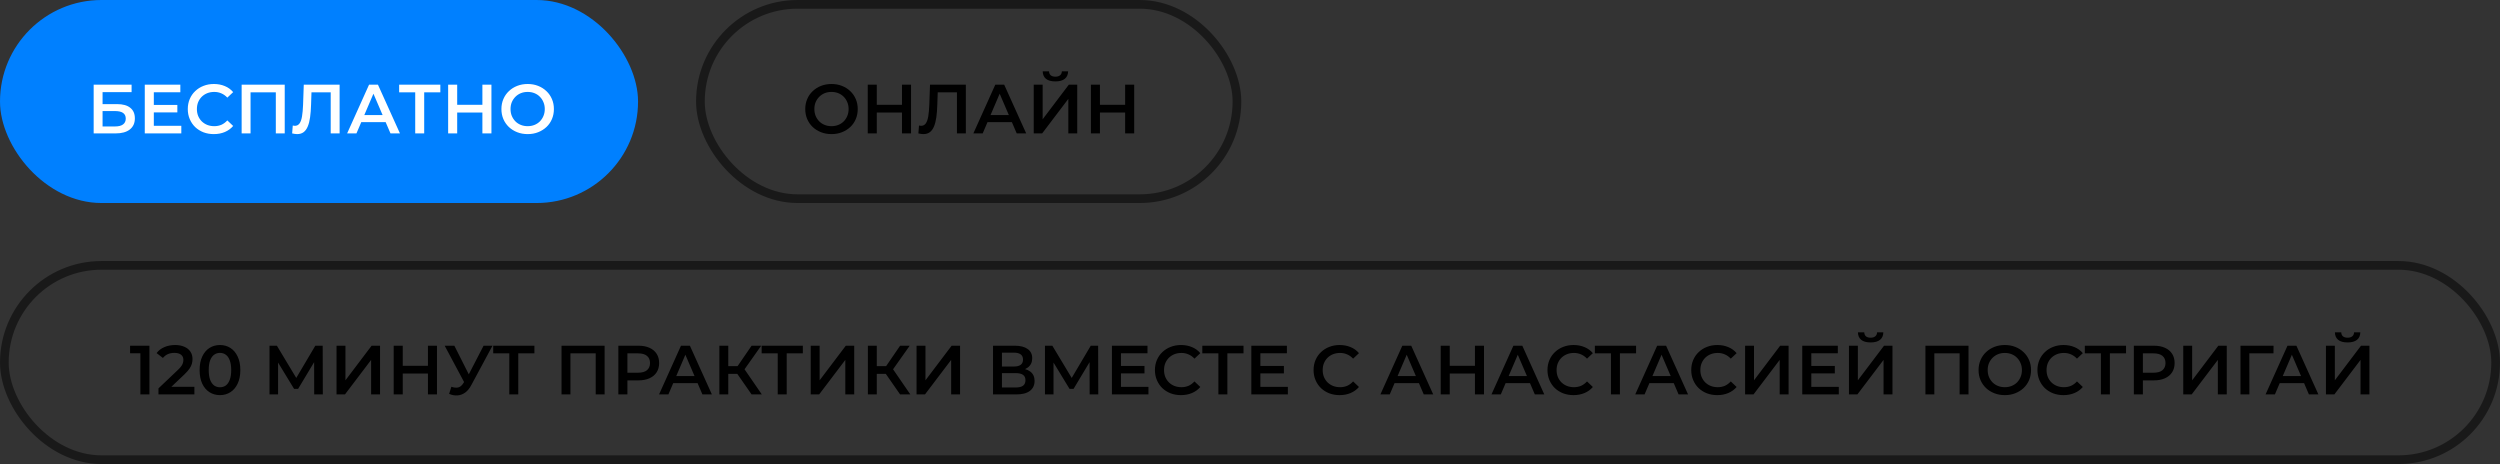 <?xml version="1.0" encoding="UTF-8"?> <svg xmlns="http://www.w3.org/2000/svg" width="431" height="80" viewBox="0 0 431 80" fill="none"><rect x="0" y="0" width="431" height="80" fill="#333333" stroke="none"/> <rect width="110" height="35" rx="17.5" fill="#0080FF"></rect> <path d="M16.147 23V14.6H22.687V15.884H17.683V17.948H20.167C21.175 17.948 21.939 18.16 22.459 18.584C22.987 19 23.251 19.608 23.251 20.408C23.251 21.232 22.959 21.872 22.375 22.328C21.799 22.776 20.983 23 19.927 23H16.147ZM17.683 21.8H19.843C20.443 21.8 20.899 21.684 21.211 21.452C21.523 21.22 21.679 20.884 21.679 20.444C21.679 19.58 21.067 19.148 19.843 19.148H17.683V21.8ZM26.399 18.092H30.575V19.376H26.399V18.092ZM26.519 21.692H31.259V23H24.959V14.6H31.091V15.908H26.519V21.692ZM36.862 23.12C36.222 23.12 35.626 23.016 35.074 22.808C34.53 22.592 34.054 22.292 33.646 21.908C33.246 21.516 32.934 21.056 32.71 20.528C32.486 20 32.374 19.424 32.374 18.8C32.374 18.176 32.486 17.6 32.71 17.072C32.934 16.544 33.25 16.088 33.658 15.704C34.066 15.312 34.542 15.012 35.086 14.804C35.63 14.588 36.226 14.48 36.874 14.48C37.562 14.48 38.19 14.6 38.758 14.84C39.326 15.072 39.806 15.42 40.198 15.884L39.19 16.832C38.886 16.504 38.546 16.26 38.17 16.1C37.794 15.932 37.386 15.848 36.946 15.848C36.506 15.848 36.102 15.92 35.734 16.064C35.374 16.208 35.058 16.412 34.786 16.676C34.522 16.94 34.314 17.252 34.162 17.612C34.018 17.972 33.946 18.368 33.946 18.8C33.946 19.232 34.018 19.628 34.162 19.988C34.314 20.348 34.522 20.66 34.786 20.924C35.058 21.188 35.374 21.392 35.734 21.536C36.102 21.68 36.506 21.752 36.946 21.752C37.386 21.752 37.794 21.672 38.17 21.512C38.546 21.344 38.886 21.092 39.19 20.756L40.198 21.716C39.806 22.172 39.326 22.52 38.758 22.76C38.19 23 37.558 23.12 36.862 23.12ZM41.659 23V14.6H49.087V23H47.551V15.536L47.911 15.92H42.835L43.195 15.536V23H41.659ZM51.217 23.12C51.081 23.12 50.945 23.108 50.809 23.084C50.673 23.06 50.525 23.032 50.365 23L50.473 21.644C50.585 21.676 50.705 21.692 50.833 21.692C51.169 21.692 51.437 21.556 51.637 21.284C51.837 21.004 51.981 20.596 52.069 20.06C52.157 19.524 52.217 18.864 52.249 18.08L52.369 14.6H58.549V23H57.013V15.536L57.373 15.92H53.377L53.713 15.524L53.629 18.02C53.605 18.852 53.549 19.584 53.461 20.216C53.373 20.848 53.237 21.38 53.053 21.812C52.877 22.236 52.641 22.56 52.345 22.784C52.049 23.008 51.673 23.12 51.217 23.12ZM59.844 23L63.624 14.6H65.16L68.952 23H67.32L64.068 15.428H64.692L61.452 23H59.844ZM61.584 21.056L62.004 19.832H66.54L66.96 21.056H61.584ZM71.583 23V15.536L71.955 15.92H68.811V14.6H75.915V15.92H72.771L73.131 15.536V23H71.583ZM83.164 14.6H84.724V23H83.164V14.6ZM78.82 23H77.26V14.6H78.82V23ZM83.284 19.4H78.688V18.068H83.284V19.4ZM90.98 23.12C90.324 23.12 89.72 23.012 89.168 22.796C88.616 22.58 88.136 22.28 87.728 21.896C87.32 21.504 87.004 21.048 86.78 20.528C86.556 20 86.444 19.424 86.444 18.8C86.444 18.176 86.556 17.604 86.78 17.084C87.004 16.556 87.32 16.1 87.728 15.716C88.136 15.324 88.616 15.02 89.168 14.804C89.72 14.588 90.32 14.48 90.968 14.48C91.624 14.48 92.224 14.588 92.768 14.804C93.32 15.02 93.8 15.324 94.208 15.716C94.616 16.1 94.932 16.556 95.156 17.084C95.38 17.604 95.492 18.176 95.492 18.8C95.492 19.424 95.38 20 95.156 20.528C94.932 21.056 94.616 21.512 94.208 21.896C93.8 22.28 93.32 22.58 92.768 22.796C92.224 23.012 91.628 23.12 90.98 23.12ZM90.968 21.752C91.392 21.752 91.784 21.68 92.144 21.536C92.504 21.392 92.816 21.188 93.08 20.924C93.344 20.652 93.548 20.34 93.692 19.988C93.844 19.628 93.92 19.232 93.92 18.8C93.92 18.368 93.844 17.976 93.692 17.624C93.548 17.264 93.344 16.952 93.08 16.688C92.816 16.416 92.504 16.208 92.144 16.064C91.784 15.92 91.392 15.848 90.968 15.848C90.544 15.848 90.152 15.92 89.792 16.064C89.44 16.208 89.128 16.416 88.856 16.688C88.592 16.952 88.384 17.264 88.232 17.624C88.088 17.976 88.016 18.368 88.016 18.8C88.016 19.224 88.088 19.616 88.232 19.976C88.384 20.336 88.592 20.652 88.856 20.924C89.12 21.188 89.432 21.392 89.792 21.536C90.152 21.68 90.544 21.752 90.968 21.752Z" fill="white"></path> <rect x="0.75" y="45.75" width="429.5" height="33.5" rx="16.75" stroke="black" stroke-opacity="0.5" stroke-width="1.5"></rect> <path d="M24.202 68V60.2L24.886 60.908H22.426V59.6H25.762V68H24.202ZM27.32 68V66.956L30.656 63.788C30.936 63.524 31.144 63.292 31.28 63.092C31.416 62.892 31.504 62.708 31.544 62.54C31.592 62.364 31.616 62.2 31.616 62.048C31.616 61.664 31.484 61.368 31.22 61.16C30.956 60.944 30.568 60.836 30.056 60.836C29.648 60.836 29.276 60.908 28.94 61.052C28.612 61.196 28.328 61.416 28.088 61.712L26.996 60.872C27.324 60.432 27.764 60.092 28.316 59.852C28.876 59.604 29.5 59.48 30.188 59.48C30.796 59.48 31.324 59.58 31.772 59.78C32.228 59.972 32.576 60.248 32.816 60.608C33.064 60.968 33.188 61.396 33.188 61.892C33.188 62.164 33.152 62.436 33.08 62.708C33.008 62.972 32.872 63.252 32.672 63.548C32.472 63.844 32.18 64.176 31.796 64.544L28.928 67.268L28.604 66.68H33.512V68H27.32ZM37.917 68.12C37.253 68.12 36.653 67.952 36.117 67.616C35.589 67.28 35.173 66.792 34.869 66.152C34.565 65.504 34.413 64.72 34.413 63.8C34.413 62.88 34.565 62.1 34.869 61.46C35.173 60.812 35.589 60.32 36.117 59.984C36.653 59.648 37.253 59.48 37.917 59.48C38.589 59.48 39.189 59.648 39.717 59.984C40.245 60.32 40.661 60.812 40.965 61.46C41.277 62.1 41.433 62.88 41.433 63.8C41.433 64.72 41.277 65.504 40.965 66.152C40.661 66.792 40.245 67.28 39.717 67.616C39.189 67.952 38.589 68.12 37.917 68.12ZM37.917 66.764C38.309 66.764 38.649 66.66 38.937 66.452C39.225 66.236 39.449 65.908 39.609 65.468C39.777 65.028 39.861 64.472 39.861 63.8C39.861 63.12 39.777 62.564 39.609 62.132C39.449 61.692 39.225 61.368 38.937 61.16C38.649 60.944 38.309 60.836 37.917 60.836C37.541 60.836 37.205 60.944 36.909 61.16C36.621 61.368 36.393 61.692 36.225 62.132C36.065 62.564 35.985 63.12 35.985 63.8C35.985 64.472 36.065 65.028 36.225 65.468C36.393 65.908 36.621 66.236 36.909 66.452C37.205 66.66 37.541 66.764 37.917 66.764ZM46.463 68V59.6H47.735L51.419 65.732H50.735L54.359 59.6H55.631L55.655 68H54.167L54.155 61.916H54.467L51.395 67.04H50.699L47.579 61.916H47.939V68H46.463ZM58.018 68V59.6H59.554V65.564L64.066 59.6H65.518V68H63.982V62.048L59.47 68H58.018ZM73.777 59.6H75.337V68H73.777V59.6ZM69.433 68H67.873V59.6H69.433V68ZM73.897 64.4H69.301V63.068H73.897V64.4ZM77.814 66.68C78.254 66.832 78.642 66.872 78.978 66.8C79.314 66.728 79.614 66.484 79.878 66.068L80.286 65.432L80.442 65.264L83.37 59.6H84.906L81.258 66.38C80.962 66.948 80.61 67.38 80.202 67.676C79.794 67.972 79.354 68.136 78.882 68.168C78.418 68.208 77.934 68.12 77.43 67.904L77.814 66.68ZM80.406 66.608L76.662 59.6H78.33L81.258 65.408L80.406 66.608ZM87.801 68V60.536L88.173 60.92H85.029V59.6H92.133V60.92H88.989L89.349 60.536V68H87.801ZM96.807 68V59.6H104.235V68H102.699V60.536L103.059 60.92H97.983L98.343 60.536V68H96.807ZM106.604 68V59.6H110.06C110.804 59.6 111.44 59.72 111.968 59.96C112.504 60.2 112.916 60.544 113.204 60.992C113.492 61.44 113.636 61.972 113.636 62.588C113.636 63.204 113.492 63.736 113.204 64.184C112.916 64.632 112.504 64.976 111.968 65.216C111.44 65.456 110.804 65.576 110.06 65.576H107.468L108.164 64.844V68H106.604ZM108.164 65.012L107.468 64.256H109.988C110.676 64.256 111.192 64.112 111.536 63.824C111.888 63.528 112.064 63.116 112.064 62.588C112.064 62.052 111.888 61.64 111.536 61.352C111.192 61.064 110.676 60.92 109.988 60.92H107.468L108.164 60.152V65.012ZM113.622 68L117.402 59.6H118.938L122.73 68H121.098L117.846 60.428H118.47L115.23 68H113.622ZM115.362 66.056L115.782 64.832H120.318L120.738 66.056H115.362ZM129.574 68L126.73 63.908L127.99 63.128L131.338 68H129.574ZM124.018 68V59.6H125.554V68H124.018ZM125.086 64.46V63.116H127.918V64.46H125.086ZM128.134 63.98L126.706 63.788L129.574 59.6H131.23L128.134 63.98ZM134.079 68V60.536L134.451 60.92H131.307V59.6H138.411V60.92H135.267L135.627 60.536V68H134.079ZM139.768 68V59.6H141.304V65.564L145.816 59.6H147.268V68H145.732V62.048L141.22 68H139.768ZM155.179 68L152.335 63.908L153.595 63.128L156.943 68H155.179ZM149.623 68V59.6H151.159V68H149.623ZM150.691 64.46V63.116H153.523V64.46H150.691ZM153.739 63.98L152.311 63.788L155.179 59.6H156.835L153.739 63.98ZM158.014 68V59.6H159.55V65.564L164.062 59.6H165.514V68H163.978V62.048L159.466 68H158.014ZM171.198 68V59.6H174.954C175.898 59.6 176.634 59.788 177.162 60.164C177.69 60.532 177.954 61.064 177.954 61.76C177.954 62.448 177.702 62.98 177.198 63.356C176.694 63.724 176.03 63.908 175.206 63.908L175.422 63.476C176.358 63.476 177.082 63.664 177.594 64.04C178.106 64.416 178.362 64.96 178.362 65.672C178.362 66.4 178.094 66.972 177.558 67.388C177.022 67.796 176.23 68 175.182 68H171.198ZM172.734 66.8H175.134C175.678 66.8 176.09 66.7 176.37 66.5C176.65 66.292 176.79 65.976 176.79 65.552C176.79 65.128 176.65 64.82 176.37 64.628C176.09 64.428 175.678 64.328 175.134 64.328H172.734V66.8ZM172.734 63.188H174.822C175.326 63.188 175.71 63.088 175.974 62.888C176.238 62.68 176.37 62.384 176.37 62C176.37 61.6 176.238 61.3 175.974 61.1C175.71 60.9 175.326 60.8 174.822 60.8H172.734V63.188ZM180.151 68V59.6H181.423L185.107 65.732H184.423L188.047 59.6H189.319L189.343 68H187.855L187.843 61.916H188.155L185.083 67.04H184.387L181.267 61.916H181.627V68H180.151ZM193.134 63.092H197.31V64.376H193.134V63.092ZM193.254 66.692H197.994V68H191.694V59.6H197.826V60.908H193.254V66.692ZM203.597 68.12C202.957 68.12 202.361 68.016 201.809 67.808C201.265 67.592 200.789 67.292 200.381 66.908C199.981 66.516 199.669 66.056 199.445 65.528C199.221 65 199.109 64.424 199.109 63.8C199.109 63.176 199.221 62.6 199.445 62.072C199.669 61.544 199.985 61.088 200.393 60.704C200.801 60.312 201.277 60.012 201.821 59.804C202.365 59.588 202.961 59.48 203.609 59.48C204.297 59.48 204.925 59.6 205.493 59.84C206.061 60.072 206.541 60.42 206.933 60.884L205.925 61.832C205.621 61.504 205.281 61.26 204.905 61.1C204.529 60.932 204.121 60.848 203.681 60.848C203.241 60.848 202.837 60.92 202.469 61.064C202.109 61.208 201.793 61.412 201.521 61.676C201.257 61.94 201.049 62.252 200.897 62.612C200.753 62.972 200.681 63.368 200.681 63.8C200.681 64.232 200.753 64.628 200.897 64.988C201.049 65.348 201.257 65.66 201.521 65.924C201.793 66.188 202.109 66.392 202.469 66.536C202.837 66.68 203.241 66.752 203.681 66.752C204.121 66.752 204.529 66.672 204.905 66.512C205.281 66.344 205.621 66.092 205.925 65.756L206.933 66.716C206.541 67.172 206.061 67.52 205.493 67.76C204.925 68 204.293 68.12 203.597 68.12ZM210.051 68V60.536L210.423 60.92H207.279V59.6H214.383V60.92H211.239L211.599 60.536V68H210.051ZM217.169 63.092H221.345V64.376H217.169V63.092ZM217.289 66.692H222.029V68H215.729V59.6H221.861V60.908H217.289V66.692ZM230.948 68.12C230.308 68.12 229.712 68.016 229.16 67.808C228.616 67.592 228.14 67.292 227.732 66.908C227.332 66.516 227.02 66.056 226.796 65.528C226.572 65 226.46 64.424 226.46 63.8C226.46 63.176 226.572 62.6 226.796 62.072C227.02 61.544 227.336 61.088 227.744 60.704C228.152 60.312 228.628 60.012 229.172 59.804C229.716 59.588 230.312 59.48 230.96 59.48C231.648 59.48 232.276 59.6 232.844 59.84C233.412 60.072 233.892 60.42 234.284 60.884L233.276 61.832C232.972 61.504 232.632 61.26 232.256 61.1C231.88 60.932 231.472 60.848 231.032 60.848C230.592 60.848 230.188 60.92 229.82 61.064C229.46 61.208 229.144 61.412 228.872 61.676C228.608 61.94 228.4 62.252 228.248 62.612C228.104 62.972 228.032 63.368 228.032 63.8C228.032 64.232 228.104 64.628 228.248 64.988C228.4 65.348 228.608 65.66 228.872 65.924C229.144 66.188 229.46 66.392 229.82 66.536C230.188 66.68 230.592 66.752 231.032 66.752C231.472 66.752 231.88 66.672 232.256 66.512C232.632 66.344 232.972 66.092 233.276 65.756L234.284 66.716C233.892 67.172 233.412 67.52 232.844 67.76C232.276 68 231.644 68.12 230.948 68.12ZM237.981 68L241.761 59.6H243.297L247.089 68H245.457L242.205 60.428H242.829L239.589 68H237.981ZM239.721 66.056L240.141 64.832H244.677L245.097 66.056H239.721ZM254.281 59.6H255.841V68H254.281V59.6ZM249.937 68H248.377V59.6H249.937V68ZM254.401 64.4H249.805V63.068H254.401V64.4ZM257.129 68L260.909 59.6H262.445L266.237 68H264.605L261.353 60.428H261.977L258.737 68H257.129ZM258.869 66.056L259.289 64.832H263.825L264.245 66.056H258.869ZM271.272 68.12C270.632 68.12 270.036 68.016 269.484 67.808C268.94 67.592 268.464 67.292 268.056 66.908C267.656 66.516 267.344 66.056 267.12 65.528C266.896 65 266.784 64.424 266.784 63.8C266.784 63.176 266.896 62.6 267.12 62.072C267.344 61.544 267.66 61.088 268.068 60.704C268.476 60.312 268.952 60.012 269.496 59.804C270.04 59.588 270.636 59.48 271.284 59.48C271.972 59.48 272.6 59.6 273.168 59.84C273.736 60.072 274.216 60.42 274.608 60.884L273.6 61.832C273.296 61.504 272.956 61.26 272.58 61.1C272.204 60.932 271.796 60.848 271.356 60.848C270.916 60.848 270.512 60.92 270.144 61.064C269.784 61.208 269.468 61.412 269.196 61.676C268.932 61.94 268.724 62.252 268.572 62.612C268.428 62.972 268.356 63.368 268.356 63.8C268.356 64.232 268.428 64.628 268.572 64.988C268.724 65.348 268.932 65.66 269.196 65.924C269.468 66.188 269.784 66.392 270.144 66.536C270.512 66.68 270.916 66.752 271.356 66.752C271.796 66.752 272.204 66.672 272.58 66.512C272.956 66.344 273.296 66.092 273.6 65.756L274.608 66.716C274.216 67.172 273.736 67.52 273.168 67.76C272.6 68 271.968 68.12 271.272 68.12ZM277.727 68V60.536L278.099 60.92H274.955V59.6H282.059V60.92H278.915L279.275 60.536V68H277.727ZM281.915 68L285.695 59.6H287.231L291.023 68H289.391L286.139 60.428H286.763L283.523 68H281.915ZM283.655 66.056L284.075 64.832H288.611L289.031 66.056H283.655ZM296.058 68.12C295.418 68.12 294.822 68.016 294.27 67.808C293.726 67.592 293.25 67.292 292.842 66.908C292.442 66.516 292.13 66.056 291.906 65.528C291.682 65 291.57 64.424 291.57 63.8C291.57 63.176 291.682 62.6 291.906 62.072C292.13 61.544 292.446 61.088 292.854 60.704C293.262 60.312 293.738 60.012 294.282 59.804C294.826 59.588 295.422 59.48 296.07 59.48C296.758 59.48 297.386 59.6 297.954 59.84C298.522 60.072 299.002 60.42 299.394 60.884L298.386 61.832C298.082 61.504 297.742 61.26 297.366 61.1C296.99 60.932 296.582 60.848 296.142 60.848C295.702 60.848 295.298 60.92 294.93 61.064C294.57 61.208 294.254 61.412 293.982 61.676C293.718 61.94 293.51 62.252 293.358 62.612C293.214 62.972 293.142 63.368 293.142 63.8C293.142 64.232 293.214 64.628 293.358 64.988C293.51 65.348 293.718 65.66 293.982 65.924C294.254 66.188 294.57 66.392 294.93 66.536C295.298 66.68 295.702 66.752 296.142 66.752C296.582 66.752 296.99 66.672 297.366 66.512C297.742 66.344 298.082 66.092 298.386 65.756L299.394 66.716C299.002 67.172 298.522 67.52 297.954 67.76C297.386 68 296.754 68.12 296.058 68.12ZM300.854 68V59.6H302.39V65.564L306.902 59.6H308.354V68H306.818V62.048L302.306 68H300.854ZM312.149 63.092H316.325V64.376H312.149V63.092ZM312.269 66.692H317.009V68H310.709V59.6H316.841V60.908H312.269V66.692ZM318.76 68V59.6H320.296V65.564L324.808 59.6H326.26V68H324.724V62.048L320.212 68H318.76ZM322.492 59.036C321.772 59.036 321.228 58.884 320.86 58.58C320.5 58.276 320.316 57.848 320.308 57.296H321.4C321.408 57.592 321.504 57.82 321.688 57.98C321.88 58.14 322.148 58.22 322.492 58.22C322.836 58.22 323.104 58.14 323.296 57.98C323.496 57.82 323.6 57.592 323.608 57.296H324.688C324.68 57.848 324.492 58.276 324.124 58.58C323.756 58.884 323.212 59.036 322.492 59.036ZM331.944 68V59.6H339.372V68H337.836V60.536L338.196 60.92H333.12L333.48 60.536V68H331.944ZM345.64 68.12C344.984 68.12 344.38 68.012 343.828 67.796C343.276 67.58 342.796 67.28 342.388 66.896C341.98 66.504 341.664 66.048 341.44 65.528C341.216 65 341.104 64.424 341.104 63.8C341.104 63.176 341.216 62.604 341.44 62.084C341.664 61.556 341.98 61.1 342.388 60.716C342.796 60.324 343.276 60.02 343.828 59.804C344.38 59.588 344.98 59.48 345.628 59.48C346.284 59.48 346.884 59.588 347.428 59.804C347.98 60.02 348.46 60.324 348.868 60.716C349.276 61.1 349.592 61.556 349.816 62.084C350.04 62.604 350.152 63.176 350.152 63.8C350.152 64.424 350.04 65 349.816 65.528C349.592 66.056 349.276 66.512 348.868 66.896C348.46 67.28 347.98 67.58 347.428 67.796C346.884 68.012 346.288 68.12 345.64 68.12ZM345.628 66.752C346.052 66.752 346.444 66.68 346.804 66.536C347.164 66.392 347.476 66.188 347.74 65.924C348.004 65.652 348.208 65.34 348.352 64.988C348.504 64.628 348.58 64.232 348.58 63.8C348.58 63.368 348.504 62.976 348.352 62.624C348.208 62.264 348.004 61.952 347.74 61.688C347.476 61.416 347.164 61.208 346.804 61.064C346.444 60.92 346.052 60.848 345.628 60.848C345.204 60.848 344.812 60.92 344.452 61.064C344.1 61.208 343.788 61.416 343.516 61.688C343.252 61.952 343.044 62.264 342.892 62.624C342.748 62.976 342.676 63.368 342.676 63.8C342.676 64.224 342.748 64.616 342.892 64.976C343.044 65.336 343.252 65.652 343.516 65.924C343.78 66.188 344.092 66.392 344.452 66.536C344.812 66.68 345.204 66.752 345.628 66.752ZM355.741 68.12C355.101 68.12 354.505 68.016 353.953 67.808C353.409 67.592 352.933 67.292 352.525 66.908C352.125 66.516 351.813 66.056 351.589 65.528C351.365 65 351.253 64.424 351.253 63.8C351.253 63.176 351.365 62.6 351.589 62.072C351.813 61.544 352.129 61.088 352.537 60.704C352.945 60.312 353.421 60.012 353.965 59.804C354.509 59.588 355.105 59.48 355.753 59.48C356.441 59.48 357.069 59.6 357.637 59.84C358.205 60.072 358.685 60.42 359.077 60.884L358.069 61.832C357.765 61.504 357.425 61.26 357.049 61.1C356.673 60.932 356.265 60.848 355.825 60.848C355.385 60.848 354.981 60.92 354.613 61.064C354.253 61.208 353.937 61.412 353.665 61.676C353.401 61.94 353.193 62.252 353.041 62.612C352.897 62.972 352.825 63.368 352.825 63.8C352.825 64.232 352.897 64.628 353.041 64.988C353.193 65.348 353.401 65.66 353.665 65.924C353.937 66.188 354.253 66.392 354.613 66.536C354.981 66.68 355.385 66.752 355.825 66.752C356.265 66.752 356.673 66.672 357.049 66.512C357.425 66.344 357.765 66.092 358.069 65.756L359.077 66.716C358.685 67.172 358.205 67.52 357.637 67.76C357.069 68 356.437 68.12 355.741 68.12ZM362.196 68V60.536L362.568 60.92H359.424V59.6H366.528V60.92H363.384L363.744 60.536V68H362.196ZM367.873 68V59.6H371.329C372.073 59.6 372.709 59.72 373.237 59.96C373.773 60.2 374.185 60.544 374.473 60.992C374.761 61.44 374.905 61.972 374.905 62.588C374.905 63.204 374.761 63.736 374.473 64.184C374.185 64.632 373.773 64.976 373.237 65.216C372.709 65.456 372.073 65.576 371.329 65.576H368.737L369.433 64.844V68H367.873ZM369.433 65.012L368.737 64.256H371.257C371.945 64.256 372.461 64.112 372.805 63.824C373.157 63.528 373.333 63.116 373.333 62.588C373.333 62.052 373.157 61.64 372.805 61.352C372.461 61.064 371.945 60.92 371.257 60.92H368.737L369.433 60.152V65.012ZM376.393 68V59.6H377.929V65.564L382.441 59.6H383.893V68H382.357V62.048L377.845 68H376.393ZM386.26 68V59.6H391.96L391.948 60.92H387.424L387.784 60.548L387.796 68H386.26ZM390.583 68L394.363 59.6H395.899L399.691 68H398.059L394.807 60.428H395.431L392.191 68H390.583ZM392.323 66.056L392.743 64.832H397.279L397.699 66.056H392.323ZM400.991 68V59.6H402.527V65.564L407.039 59.6H408.491V68H406.955V62.048L402.443 68H400.991ZM404.723 59.036C404.003 59.036 403.459 58.884 403.091 58.58C402.731 58.276 402.547 57.848 402.539 57.296H403.631C403.639 57.592 403.735 57.82 403.919 57.98C404.111 58.14 404.379 58.22 404.723 58.22C405.067 58.22 405.335 58.14 405.527 57.98C405.727 57.82 405.831 57.592 405.839 57.296H406.919C406.911 57.848 406.723 58.276 406.355 58.58C405.987 58.884 405.443 59.036 404.723 59.036Z" fill="black"></path> <rect x="120.75" y="0.75" width="92.5" height="33.5" rx="16.75" stroke="black" stroke-opacity="0.5" stroke-width="1.5"></rect> <path d="M143.361 23.12C142.705 23.12 142.101 23.012 141.549 22.796C140.997 22.58 140.517 22.28 140.109 21.896C139.701 21.504 139.385 21.048 139.161 20.528C138.937 20 138.825 19.424 138.825 18.8C138.825 18.176 138.937 17.604 139.161 17.084C139.385 16.556 139.701 16.1 140.109 15.716C140.517 15.324 140.997 15.02 141.549 14.804C142.101 14.588 142.701 14.48 143.349 14.48C144.005 14.48 144.605 14.588 145.149 14.804C145.701 15.02 146.181 15.324 146.589 15.716C146.997 16.1 147.313 16.556 147.537 17.084C147.761 17.604 147.873 18.176 147.873 18.8C147.873 19.424 147.761 20 147.537 20.528C147.313 21.056 146.997 21.512 146.589 21.896C146.181 22.28 145.701 22.58 145.149 22.796C144.605 23.012 144.009 23.12 143.361 23.12ZM143.349 21.752C143.773 21.752 144.165 21.68 144.525 21.536C144.885 21.392 145.197 21.188 145.461 20.924C145.725 20.652 145.929 20.34 146.073 19.988C146.225 19.628 146.301 19.232 146.301 18.8C146.301 18.368 146.225 17.976 146.073 17.624C145.929 17.264 145.725 16.952 145.461 16.688C145.197 16.416 144.885 16.208 144.525 16.064C144.165 15.92 143.773 15.848 143.349 15.848C142.925 15.848 142.533 15.92 142.173 16.064C141.821 16.208 141.509 16.416 141.237 16.688C140.973 16.952 140.765 17.264 140.613 17.624C140.469 17.976 140.397 18.368 140.397 18.8C140.397 19.224 140.469 19.616 140.613 19.976C140.765 20.336 140.973 20.652 141.237 20.924C141.501 21.188 141.813 21.392 142.173 21.536C142.533 21.68 142.925 21.752 143.349 21.752ZM155.502 14.6H157.062V23H155.502V14.6ZM151.158 23H149.598V14.6H151.158V23ZM155.622 19.4H151.026V18.068H155.622V19.4ZM159.18 23.12C159.044 23.12 158.908 23.108 158.772 23.084C158.636 23.06 158.488 23.032 158.328 23L158.436 21.644C158.548 21.676 158.668 21.692 158.796 21.692C159.132 21.692 159.4 21.556 159.6 21.284C159.8 21.004 159.944 20.596 160.032 20.06C160.12 19.524 160.18 18.864 160.212 18.08L160.332 14.6H166.512V23H164.976V15.536L165.336 15.92H161.34L161.676 15.524L161.592 18.02C161.568 18.852 161.512 19.584 161.424 20.216C161.336 20.848 161.2 21.38 161.016 21.812C160.84 22.236 160.604 22.56 160.308 22.784C160.012 23.008 159.636 23.12 159.18 23.12ZM167.807 23L171.587 14.6H173.123L176.915 23H175.283L172.031 15.428H172.655L169.415 23H167.807ZM169.547 21.056L169.967 19.832H174.503L174.923 21.056H169.547ZM178.215 23V14.6H179.751V20.564L184.263 14.6H185.715V23H184.179V17.048L179.667 23H178.215ZM181.947 14.036C181.227 14.036 180.683 13.884 180.315 13.58C179.955 13.276 179.771 12.848 179.763 12.296H180.855C180.863 12.592 180.959 12.82 181.143 12.98C181.335 13.14 181.603 13.22 181.947 13.22C182.291 13.22 182.559 13.14 182.751 12.98C182.951 12.82 183.055 12.592 183.063 12.296H184.143C184.135 12.848 183.947 13.276 183.579 13.58C183.211 13.884 182.667 14.036 181.947 14.036ZM193.975 14.6H195.535V23H193.975V14.6ZM189.631 23H188.071V14.6H189.631V23ZM194.095 19.4H189.499V18.068H194.095V19.4Z" fill="black"></path> </svg> 